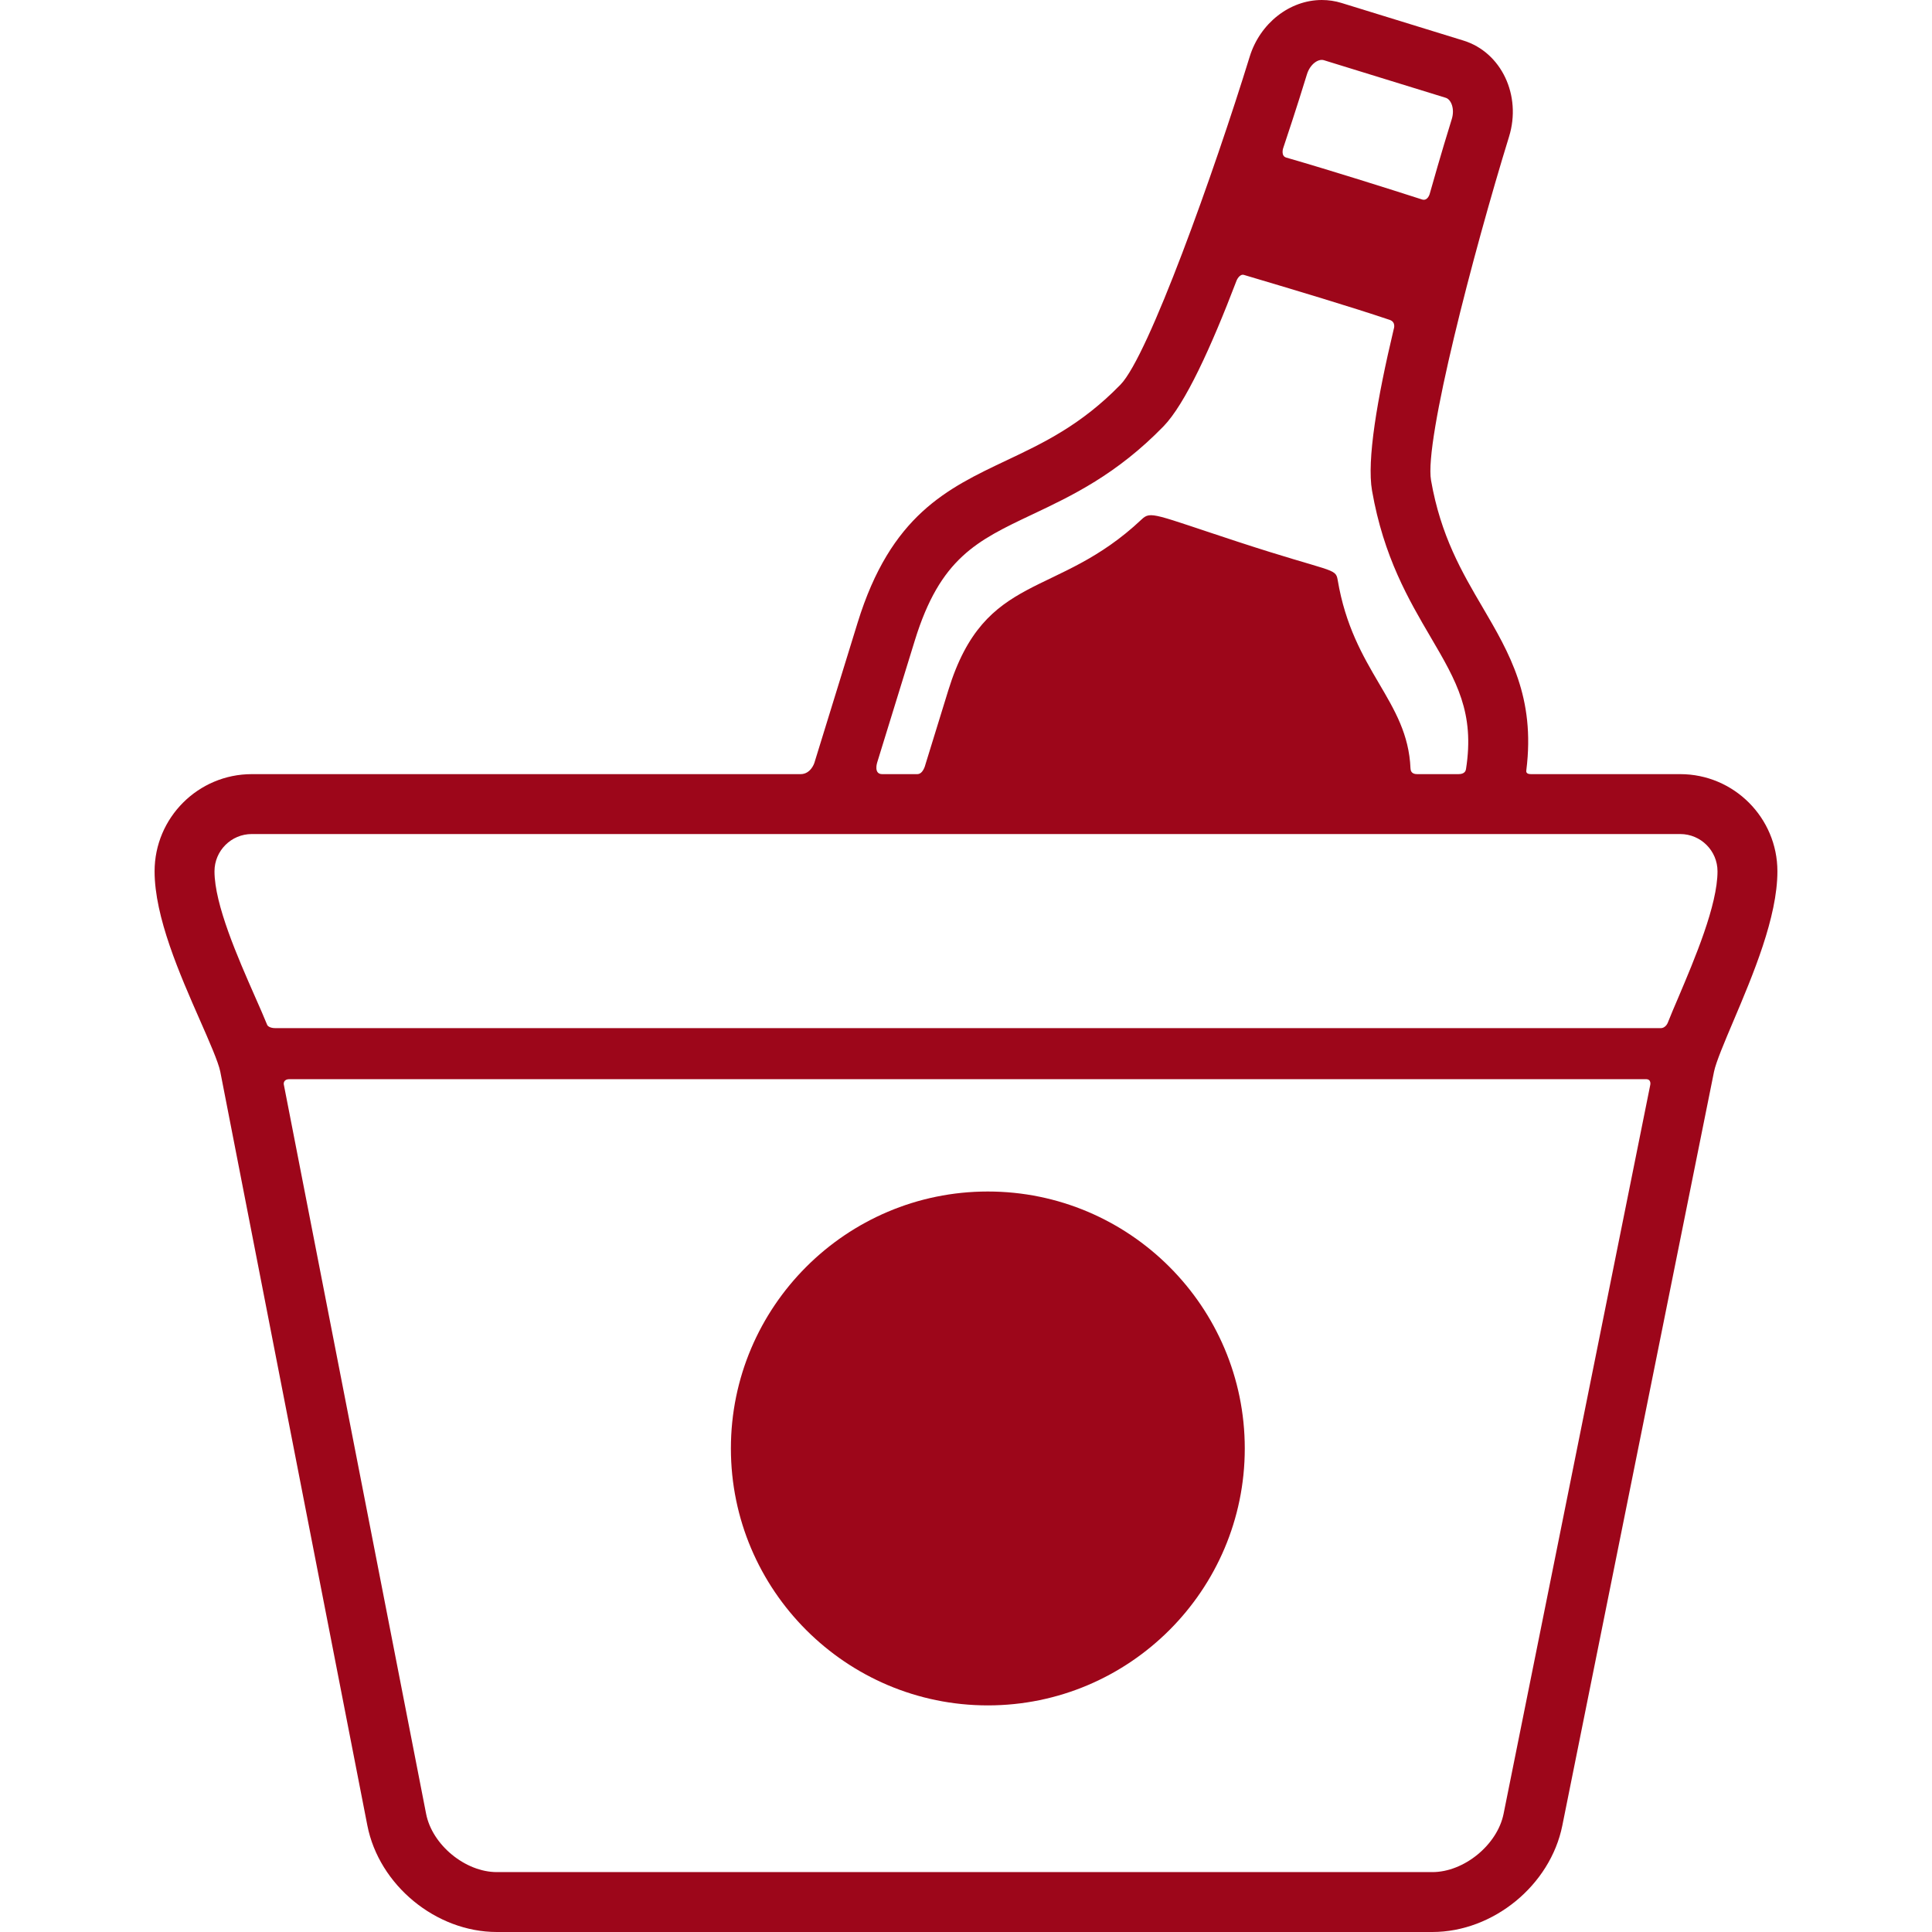 <?xml version="1.0" encoding="iso-8859-1"?>
<!-- Uploaded to: SVG Repo, www.svgrepo.com, Generator: SVG Repo Mixer Tools -->
<!DOCTYPE svg PUBLIC "-//W3C//DTD SVG 1.1//EN" "http://www.w3.org/Graphics/SVG/1.1/DTD/svg11.dtd">
<svg fill="#9d061a" version="1.1" xmlns="http://www.w3.org/2000/svg" xmlns:xlink="http://www.w3.org/1999/xlink" 
	 width="100%" height="100%" viewBox="0 0 354.801 354.801"
	 xml:space="preserve">
<g>
	<g>
		<path d="M308.565,142.166h-27.404c-0.969,0-0.887-0.501-0.855-0.75c1.662-13.333-3.084-21.442-8.059-29.927
			c-3.766-6.42-7.658-13.06-9.445-23.279c-1.268-7.246,7.801-41.945,14.326-63.115c2.338-7.583-1.42-15.498-8.375-17.645
			l-22.391-6.906C245.19,0.183,243.974,0,242.747,0c-5.91,0-11.356,4.279-13.246,10.404c-6.53,21.166-18.584,54.942-23.717,60.219
			c-7.232,7.437-14.188,10.729-20.916,13.913c-10.943,5.179-21.279,10.071-27.372,29.818l-7.951,25.774c0,0-0.648,2.038-2.524,2.038
			c-24.856,0-100.787,0-100.787,0c-9.84,0-17.845,8.005-17.845,17.845c0,8.402,4.625,18.919,8.341,27.37
			c1.664,3.784,3.385,7.697,3.718,9.404L67.457,335.21c2.146,10.986,12.594,19.591,23.786,19.591h171.801
			c11.18,0,21.662-8.584,23.867-19.543l27.861-138.46c0.344-1.714,1.969-5.543,3.539-9.247c3.607-8.51,8.1-19.101,8.1-27.541
			C326.411,150.171,318.405,142.166,308.565,142.166z M235.626,27.28c2.504-7.479,3.857-11.921,4.387-13.633
			c0.58-1.884,2.094-2.903,3.107-2.591l22.389,6.906c0.994,0.307,1.68,2.037,1.107,3.892c-0.527,1.712-1.926,6.195-4.068,13.786
			c0,0-0.369,1.324-1.391,0.995c-6.246-2.01-16.662-5.301-24.953-7.699C235.208,28.648,235.626,27.28,235.626,27.28z
			 M161.093,140.018l6.916-22.422c4.663-15.119,11.388-18.301,21.564-23.117c7.256-3.434,15.479-7.326,24.098-16.186
			c3.955-4.067,8.712-14.433,13.428-26.793c0,0,0.52-1.259,1.357-1.009c9.705,2.884,19.533,5.824,26.746,8.25
			c1.221,0.411,0.758,1.662,0.758,1.662c-3.064,12.871-4.971,24.118-3.994,29.703c2.129,12.176,6.73,20.023,10.791,26.948
			c4.719,8.045,8.09,13.846,6.465,24.187c-0.049,0.305-0.227,0.926-1.395,0.926h-7.582c-1.084,0-1.201-0.7-1.215-1.042
			c-0.52-12.536-10.541-17.731-13.375-34.628c-0.375-2.239-0.967-1.315-18.308-6.996c-15.453-5.063-16.006-5.709-17.699-4.111
			c-15.627,14.747-28.728,9.424-35.494,31.369l-4.231,13.717c0,0-0.387,1.691-1.471,1.691c-1.61,0-4.693,0-6.441,0
			C160.387,142.166,161.093,140.018,161.093,140.018z M303.056,199.26l-26.93,133.829c-1.146,5.707-7.262,10.712-13.082,10.712
			H91.242c-5.807,0-11.876-5-12.989-10.699l-26.14-133.976c0,0-0.159-0.94,1.05-0.94c59.879,0,234.444,0,249.124,0
			C303.317,198.186,303.056,199.26,303.056,199.26z M308.183,183.257c-0.863,2.038-1.205,2.791-1.867,4.468
			c0,0-0.344,1.09-1.373,1.09c-14.486,0-193.115,0-254.323,0c-1.291,0-1.544-0.58-1.544-0.58c-0.716-1.764-1.329-3.127-2.276-5.282
			c-3.127-7.111-7.41-16.851-7.41-22.941c0-3.774,3.07-6.845,6.845-6.845h262.331c3.773,0,6.846,3.07,6.846,6.845
			C315.411,166.214,311.233,176.065,308.183,183.257z"/>
		<path d="M181.411,218.814c-26.019,0-47.186,21.168-47.186,47.186s21.167,47.186,47.186,47.186
			c26.018,0,47.185-21.168,47.185-47.186S207.429,218.814,181.411,218.814z"/>
	</g>
</g>
</svg>